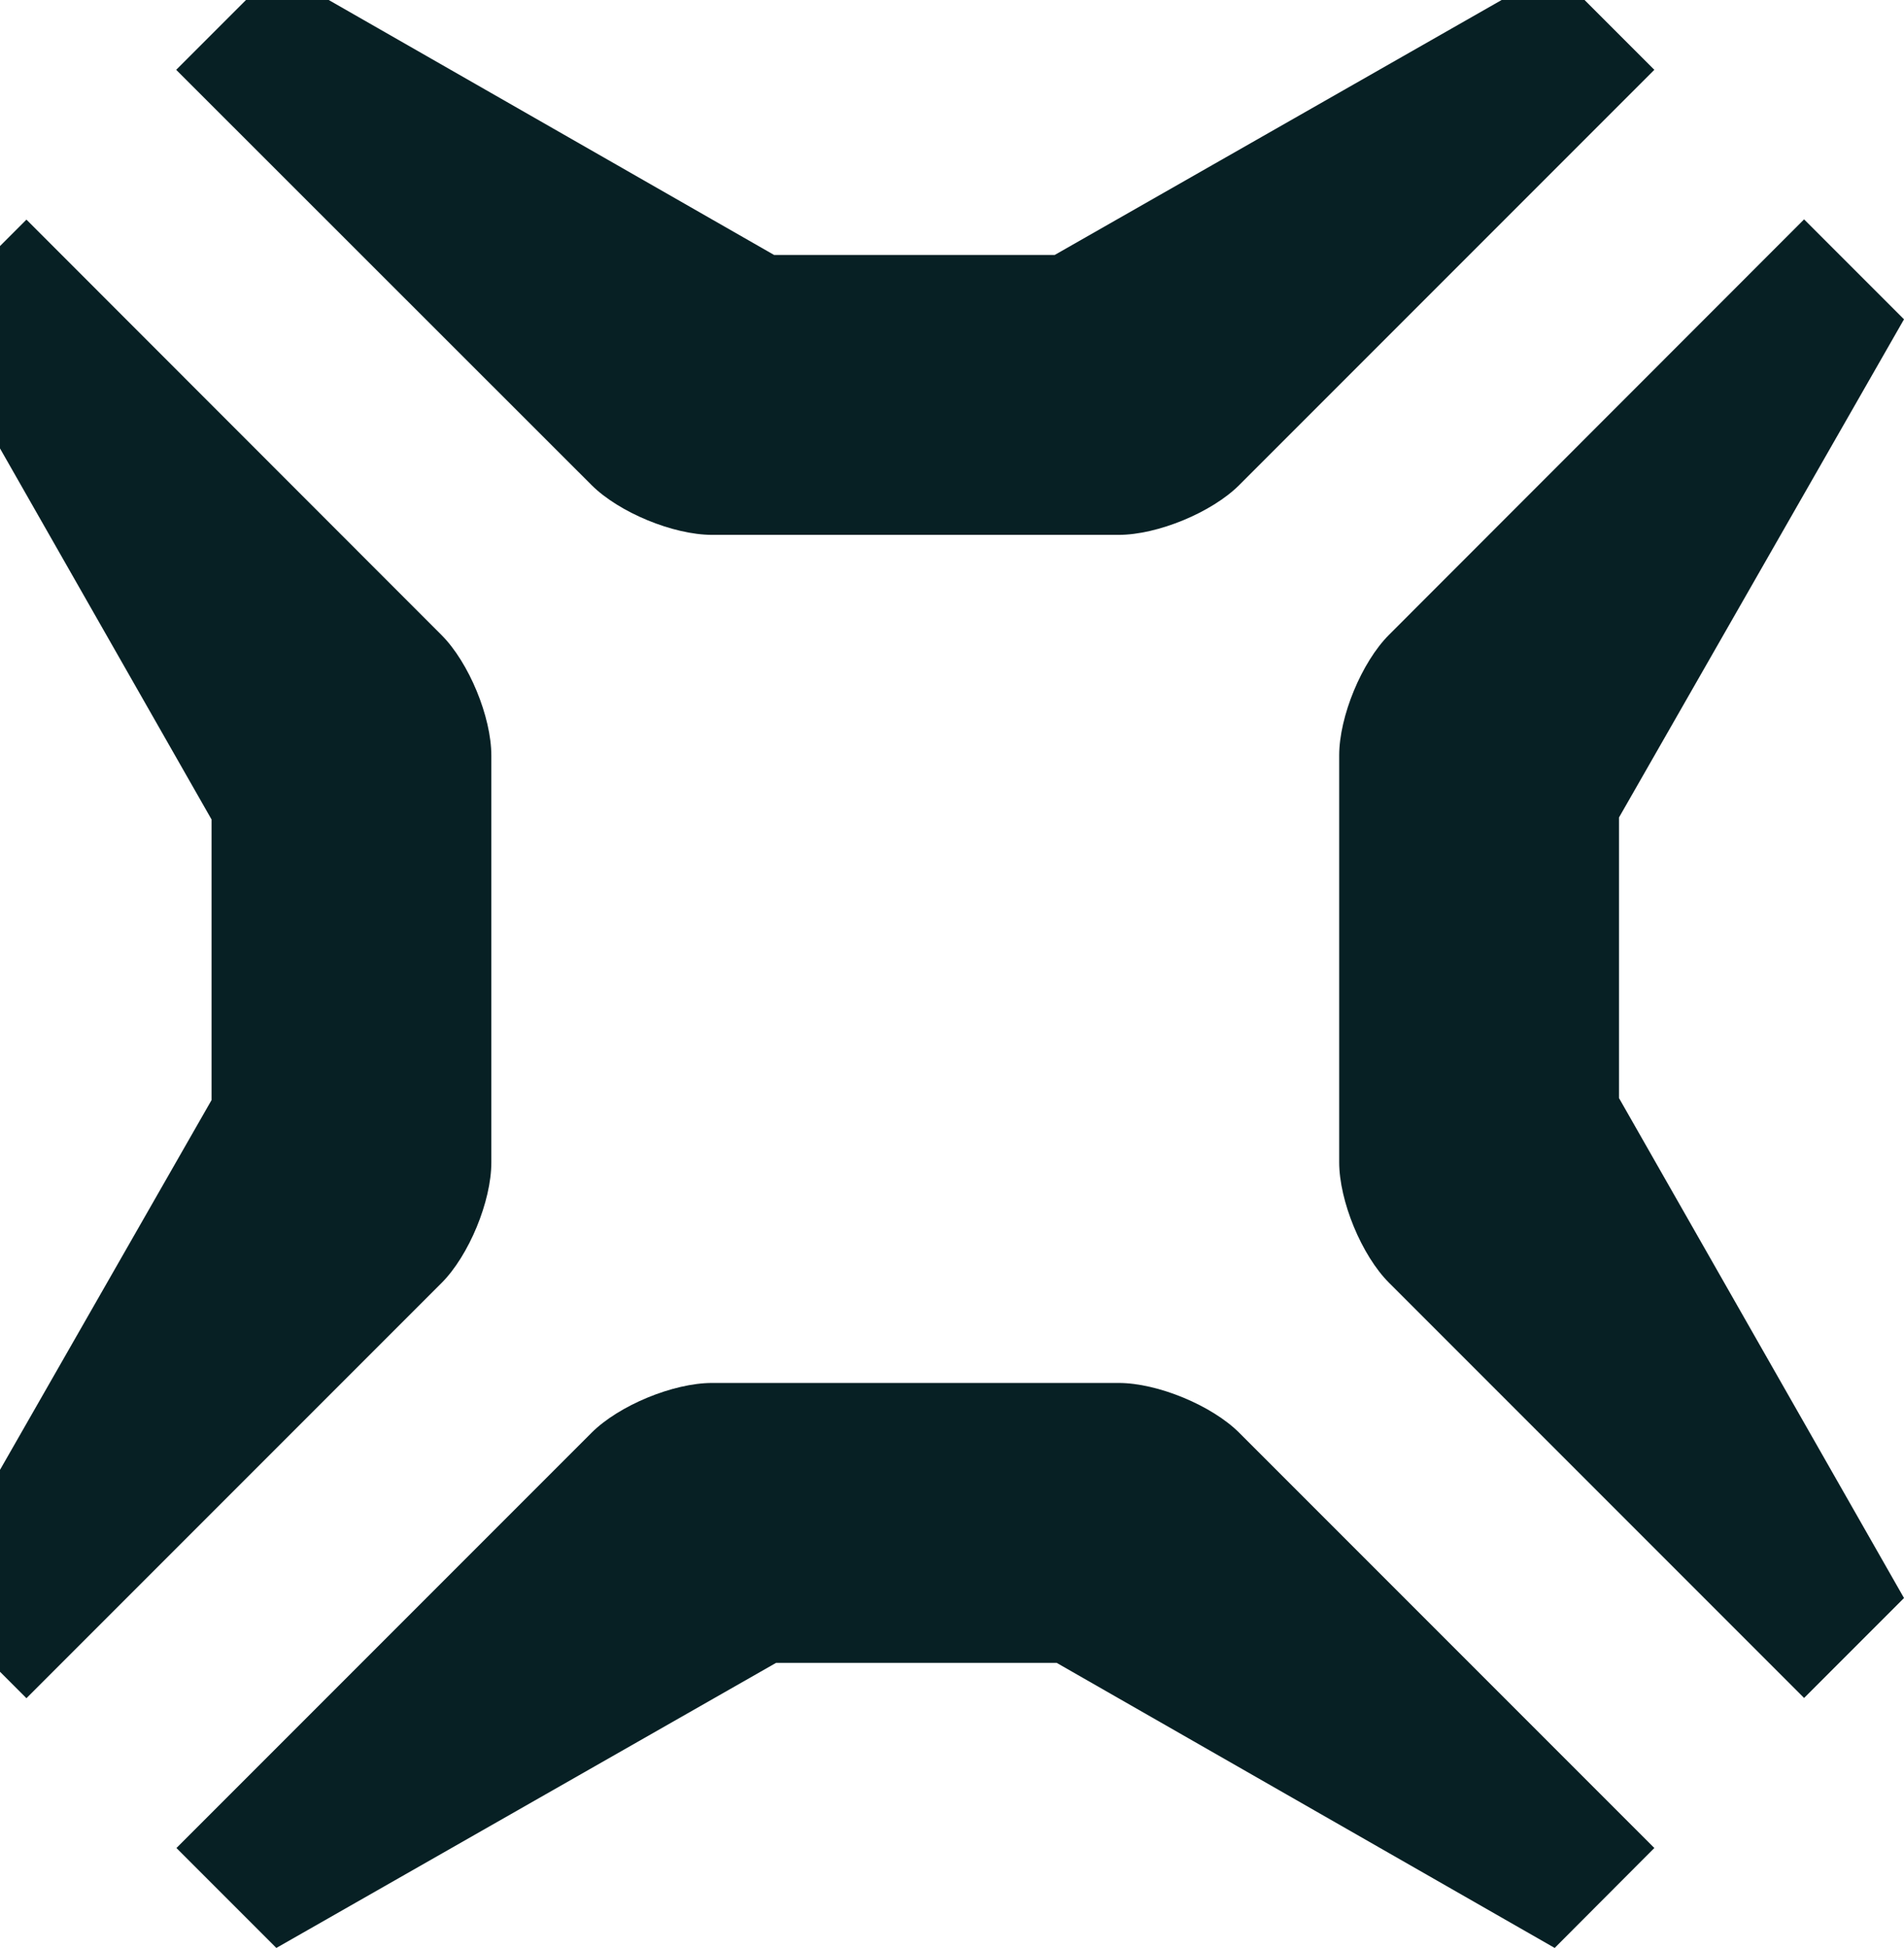 <?xml version="1.0" encoding="UTF-8" standalone="no"?>
<svg
   width="38.514"
   height="39.391"
   viewBox="0 0 38.514 39.391"
   fill="none"
   version="1.1"
   id="svg5"
   sodipodi:docname="logo.svg"
   inkscape:version="1.4.2 (ebf0e940, 2025-05-08)"
   xmlns:inkscape="http://www.inkscape.org/namespaces/inkscape"
   xmlns:sodipodi="http://sodipodi.sourceforge.net/DTD/sodipodi-0.dtd"
   xmlns="http://www.w3.org/2000/svg"
   xmlns:svg="http://www.w3.org/2000/svg">
  <sodipodi:namedview
     id="namedview5"
     pagecolor="#ffffff"
     bordercolor="#000000"
     borderopacity="0.25"
     inkscape:showpageshadow="2"
     inkscape:pageopacity="0.0"
     inkscape:pagecheckerboard="0"
     inkscape:deskcolor="#d1d1d1"
     inkscape:zoom="2.79"
     inkscape:cx="127.06093"
     inkscape:cy="19.892473"
     inkscape:window-width="1352"
     inkscape:window-height="766"
     inkscape:window-x="0"
     inkscape:window-y="38"
     inkscape:window-maximized="0"
     inkscape:current-layer="g1" />
  <g
     clip-path="url(#clip0_78_463)"
     id="g3"
     transform="translate(-0.988)">
    <g
       clip-path="url(#clip1_78_463)"
       id="g1">
      <g
         clip-path="url(#clip2_78_463-3)"
         id="g2"
         transform="translate(-1.486,-0.609)">
        <path
           d="M 8.059,0 18.133,5.765 h 5.675 L 33.917,0 35.938,2.021 27.542,10.417 c -0.554,0.554 -1.653,1.008 -2.439,1.008 h -8.225 c -0.786,0 -1.885,-0.454 -2.439,-1.008 L 6.038,2.021 Z M 35.938,37.979 27.542,29.583 c -0.554,-0.554 -1.653,-1.008 -2.439,-1.008 h -8.225 c -0.786,0 -1.885,0.454 -2.439,1.008 L 6.043,37.979 8.064,40 18.173,34.235 h 5.675 L 33.922,40 Z M 30.571,13.446 c -0.554,0.554 -1.008,1.653 -1.008,2.439 v 8.225 c 0,0.786 0.454,1.885 1.008,2.439 l 8.396,8.396 2.021,-2.021 -5.765,-10.11 V 17.14 L 40.988,7.066 38.967,5.045 Z M 3.009,34.95 11.405,26.554 c 0.554,-0.554 1.008,-1.653 1.008,-2.439 v -8.225 c 0,-0.786 -0.454,-1.885 -1.008,-2.439 L 3.009,5.05 0.988,7.071 6.753,17.18 V 22.855 L 0.988,32.929 Z"
           fill="#072024"
           id="path2" />
      </g>
    </g>
  </g>
  <defs
     id="defs5">
    <clipPath
       id="clip0_78_463">
      <rect
         width="254.988"
         height="40"
         fill="#ffffff"
         transform="translate(0.988)"
         id="rect3"
         x="0"
         y="0" />
    </clipPath>
    <clipPath
       id="clip1_78_463">
      <rect
         width="254.988"
         height="40"
         fill="#ffffff"
         transform="translate(0.988)"
         id="rect4"
         x="0"
         y="0" />
    </clipPath>
    <clipPath
       id="clip2_78_463">
      <rect
         width="40"
         height="40"
         fill="#ffffff"
         transform="translate(0.988)"
         id="rect5"
         x="0"
         y="0" />
    </clipPath>
    <clipPath
       id="clip2_78_463-3">
      <rect
         width="40"
         height="40"
         fill="#ffffff"
         transform="translate(0.988)"
         id="rect5-8"
         x="0"
         y="0" />
    </clipPath>
  </defs>
</svg>
